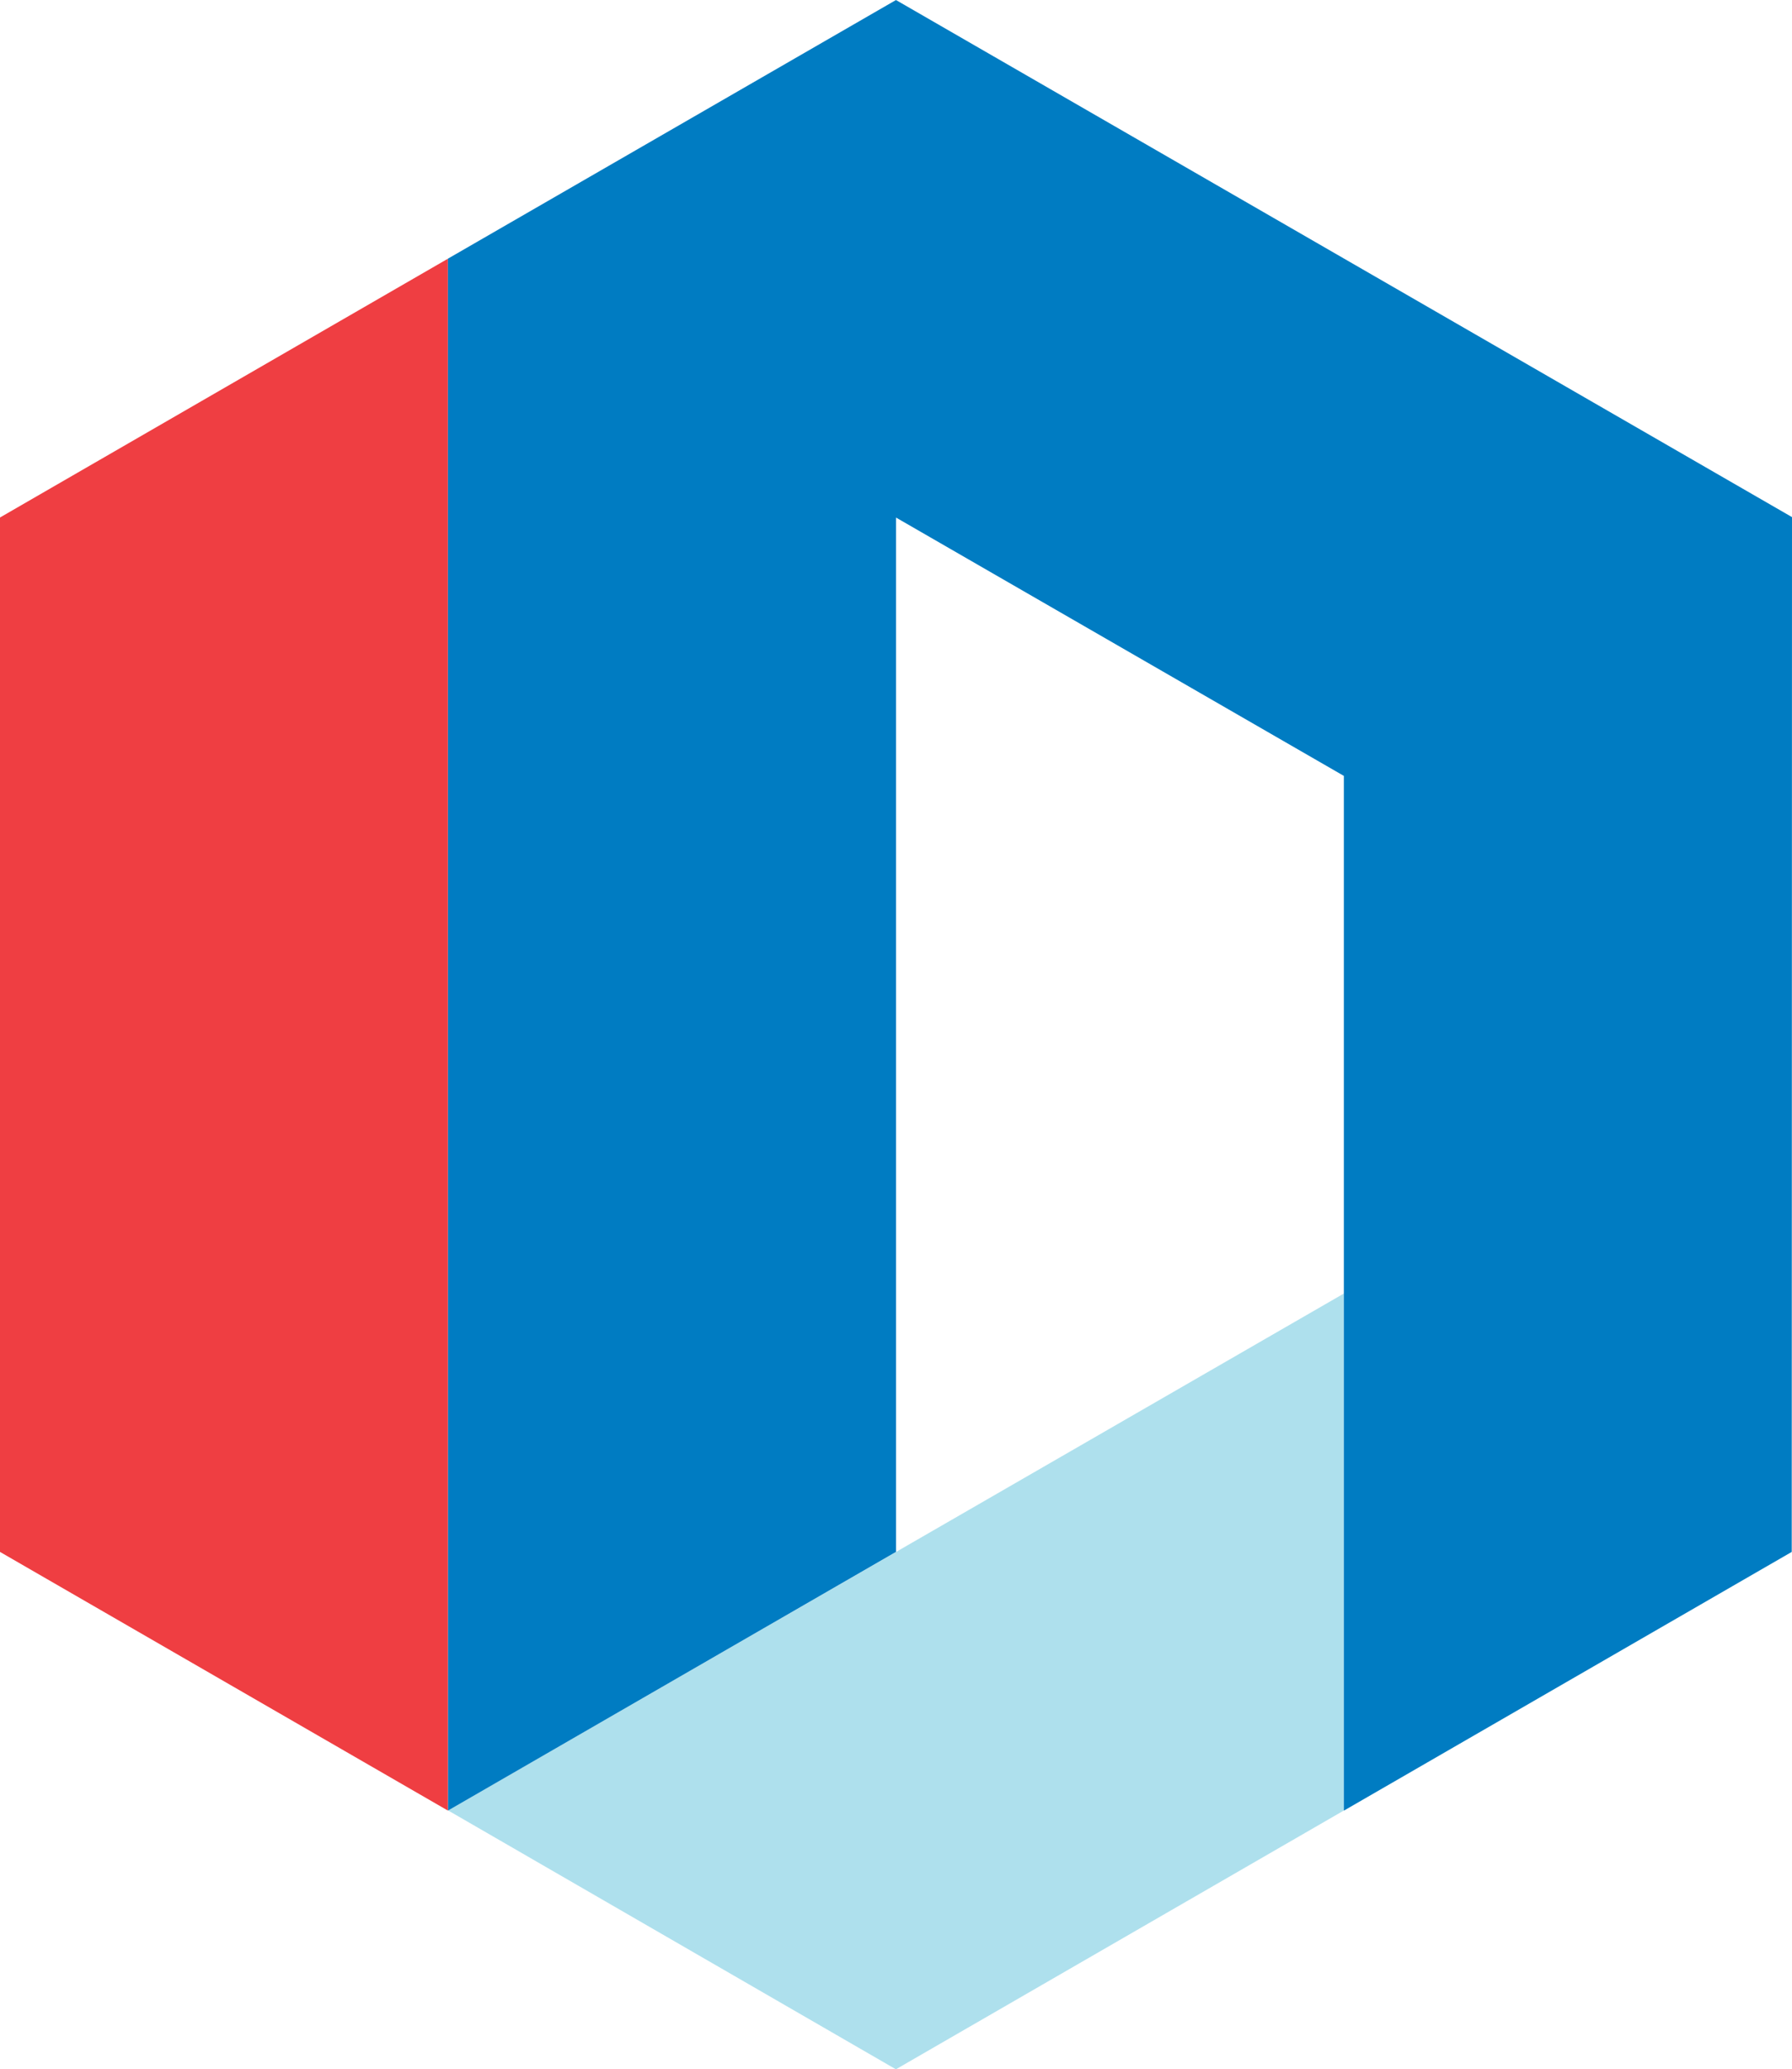 <?xml version="1.0" encoding="utf-8"?>
<!-- Generator: Adobe Illustrator 12.0.0, SVG Export Plug-In . SVG Version: 6.00 Build 51448)  -->
<!DOCTYPE svg PUBLIC "-//W3C//DTD SVG 1.1//EN" "http://www.w3.org/Graphics/SVG/1.1/DTD/svg11.dtd">
<svg  version="1.1" id="Layer_1" xmlns="http://www.w3.org/2000/svg" xmlns:xlink="http://www.w3.org/1999/xlink" width="26.643" height="30.76"
	 viewBox="0 0 26.643 30.76" overflow="visible" enable-background="new 0 0 26.643 30.76" xml:space="preserve">
<g>
	<polygon fill="#EF3E42" points="0,7.693 0,15.38 0,23.07 6.657,26.914 6.659,26.914 6.659,3.846 	"/>
	<polygon fill="#AEE0ED" points="19.98,26.913 19.98,19.229 6.662,26.913 13.318,30.76 13.322,30.76 19.982,26.913 	"/>
	<polygon fill="#007CC2" points="13.322,0.001 13.322,0 13.322,0.001 13.32,0.001 6.66,3.845 6.662,26.914 13.32,23.07 
		13.322,23.07 13.322,7.694 19.98,11.534 19.98,26.914 19.984,26.914 26.639,23.07 26.643,7.687 	"/>
</g>
</svg>
